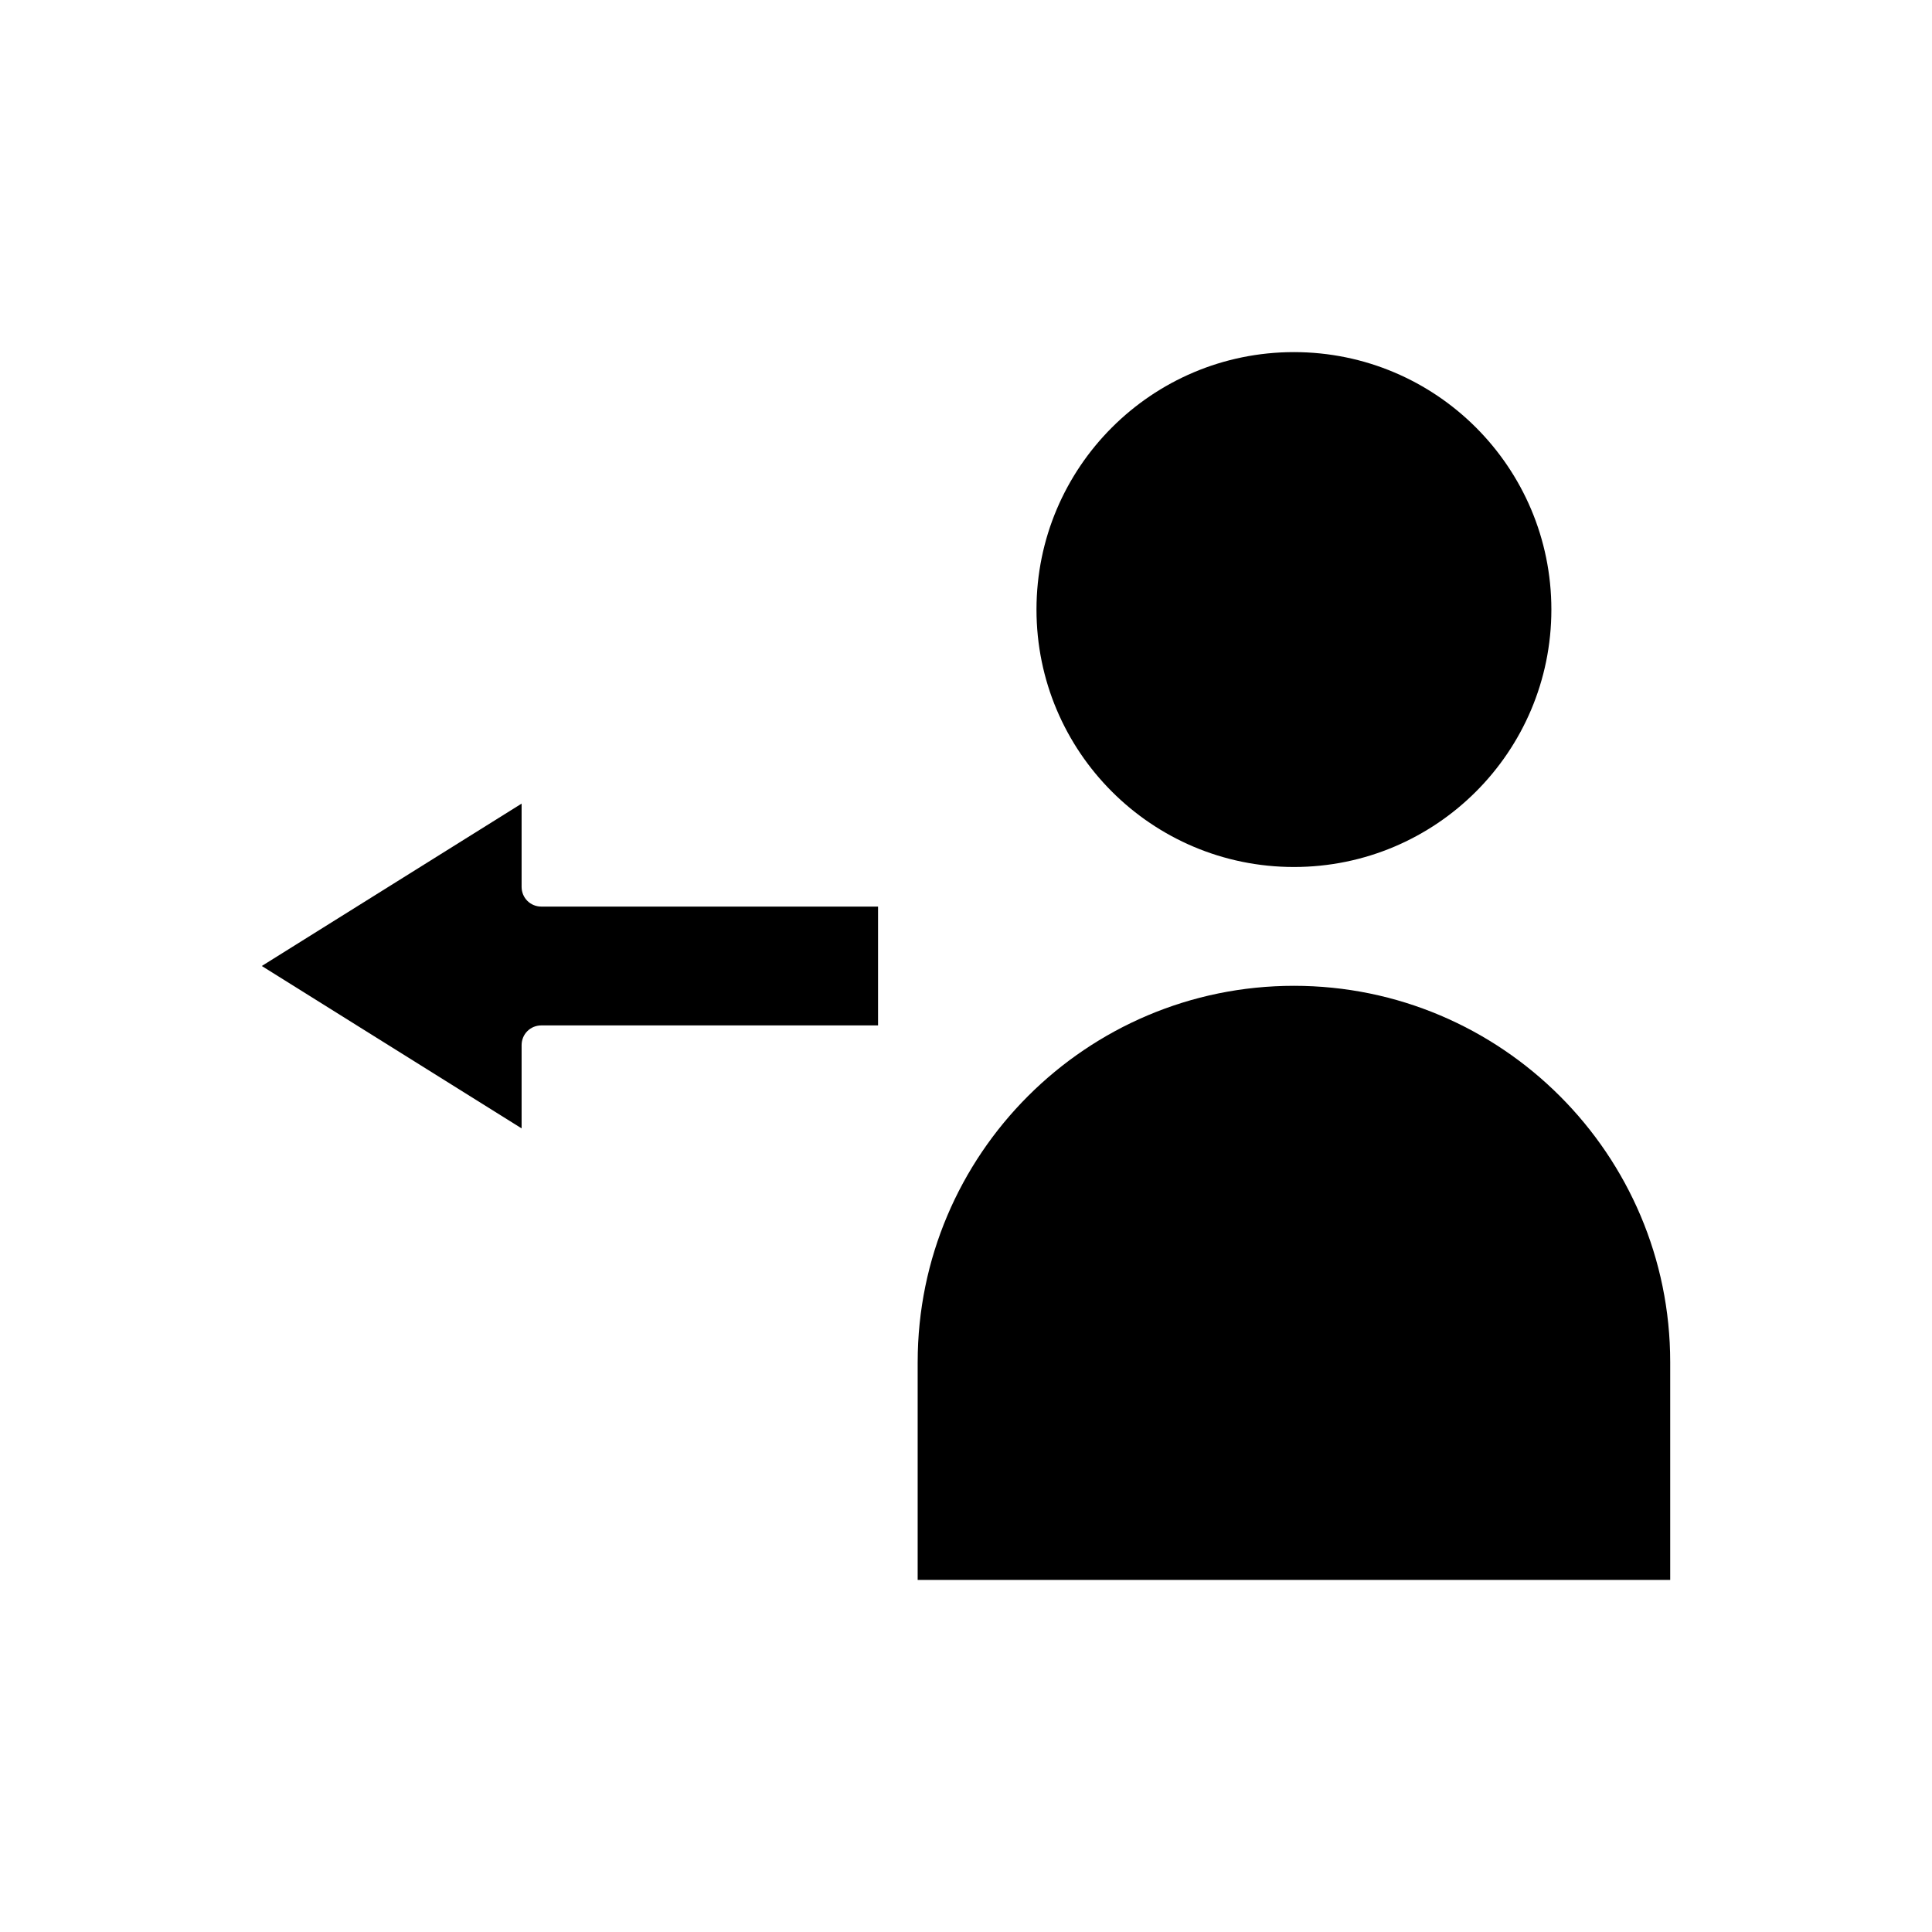 <?xml version="1.0" encoding="UTF-8"?>
<!-- Uploaded to: SVG Repo, www.svgrepo.com, Generator: SVG Repo Mixer Tools -->
<svg fill="#000000" width="800px" height="800px" version="1.1" viewBox="144 144 512 512" xmlns="http://www.w3.org/2000/svg">
 <g>
  <path d="m282.23 420.99c0-2.938 2.309-5.246 5.246-5.246h89.215v-31.488h-89.215c-2.938 0-5.246-2.309-5.246-5.246v-22.043l-68.855 43.031 68.855 43.035z"/>
  <path d="m387.19 504.96v57.727h199.43v-57.727c0-55-44.715-99.711-99.711-99.711-55 0-99.715 44.715-99.715 99.711z"/>
  <path d="m555.13 305.54c0 37.68-30.543 68.223-68.223 68.223s-68.227-30.543-68.227-68.223c0-37.68 30.547-68.227 68.227-68.227s68.223 30.547 68.223 68.227"/>
 </g>
</svg>